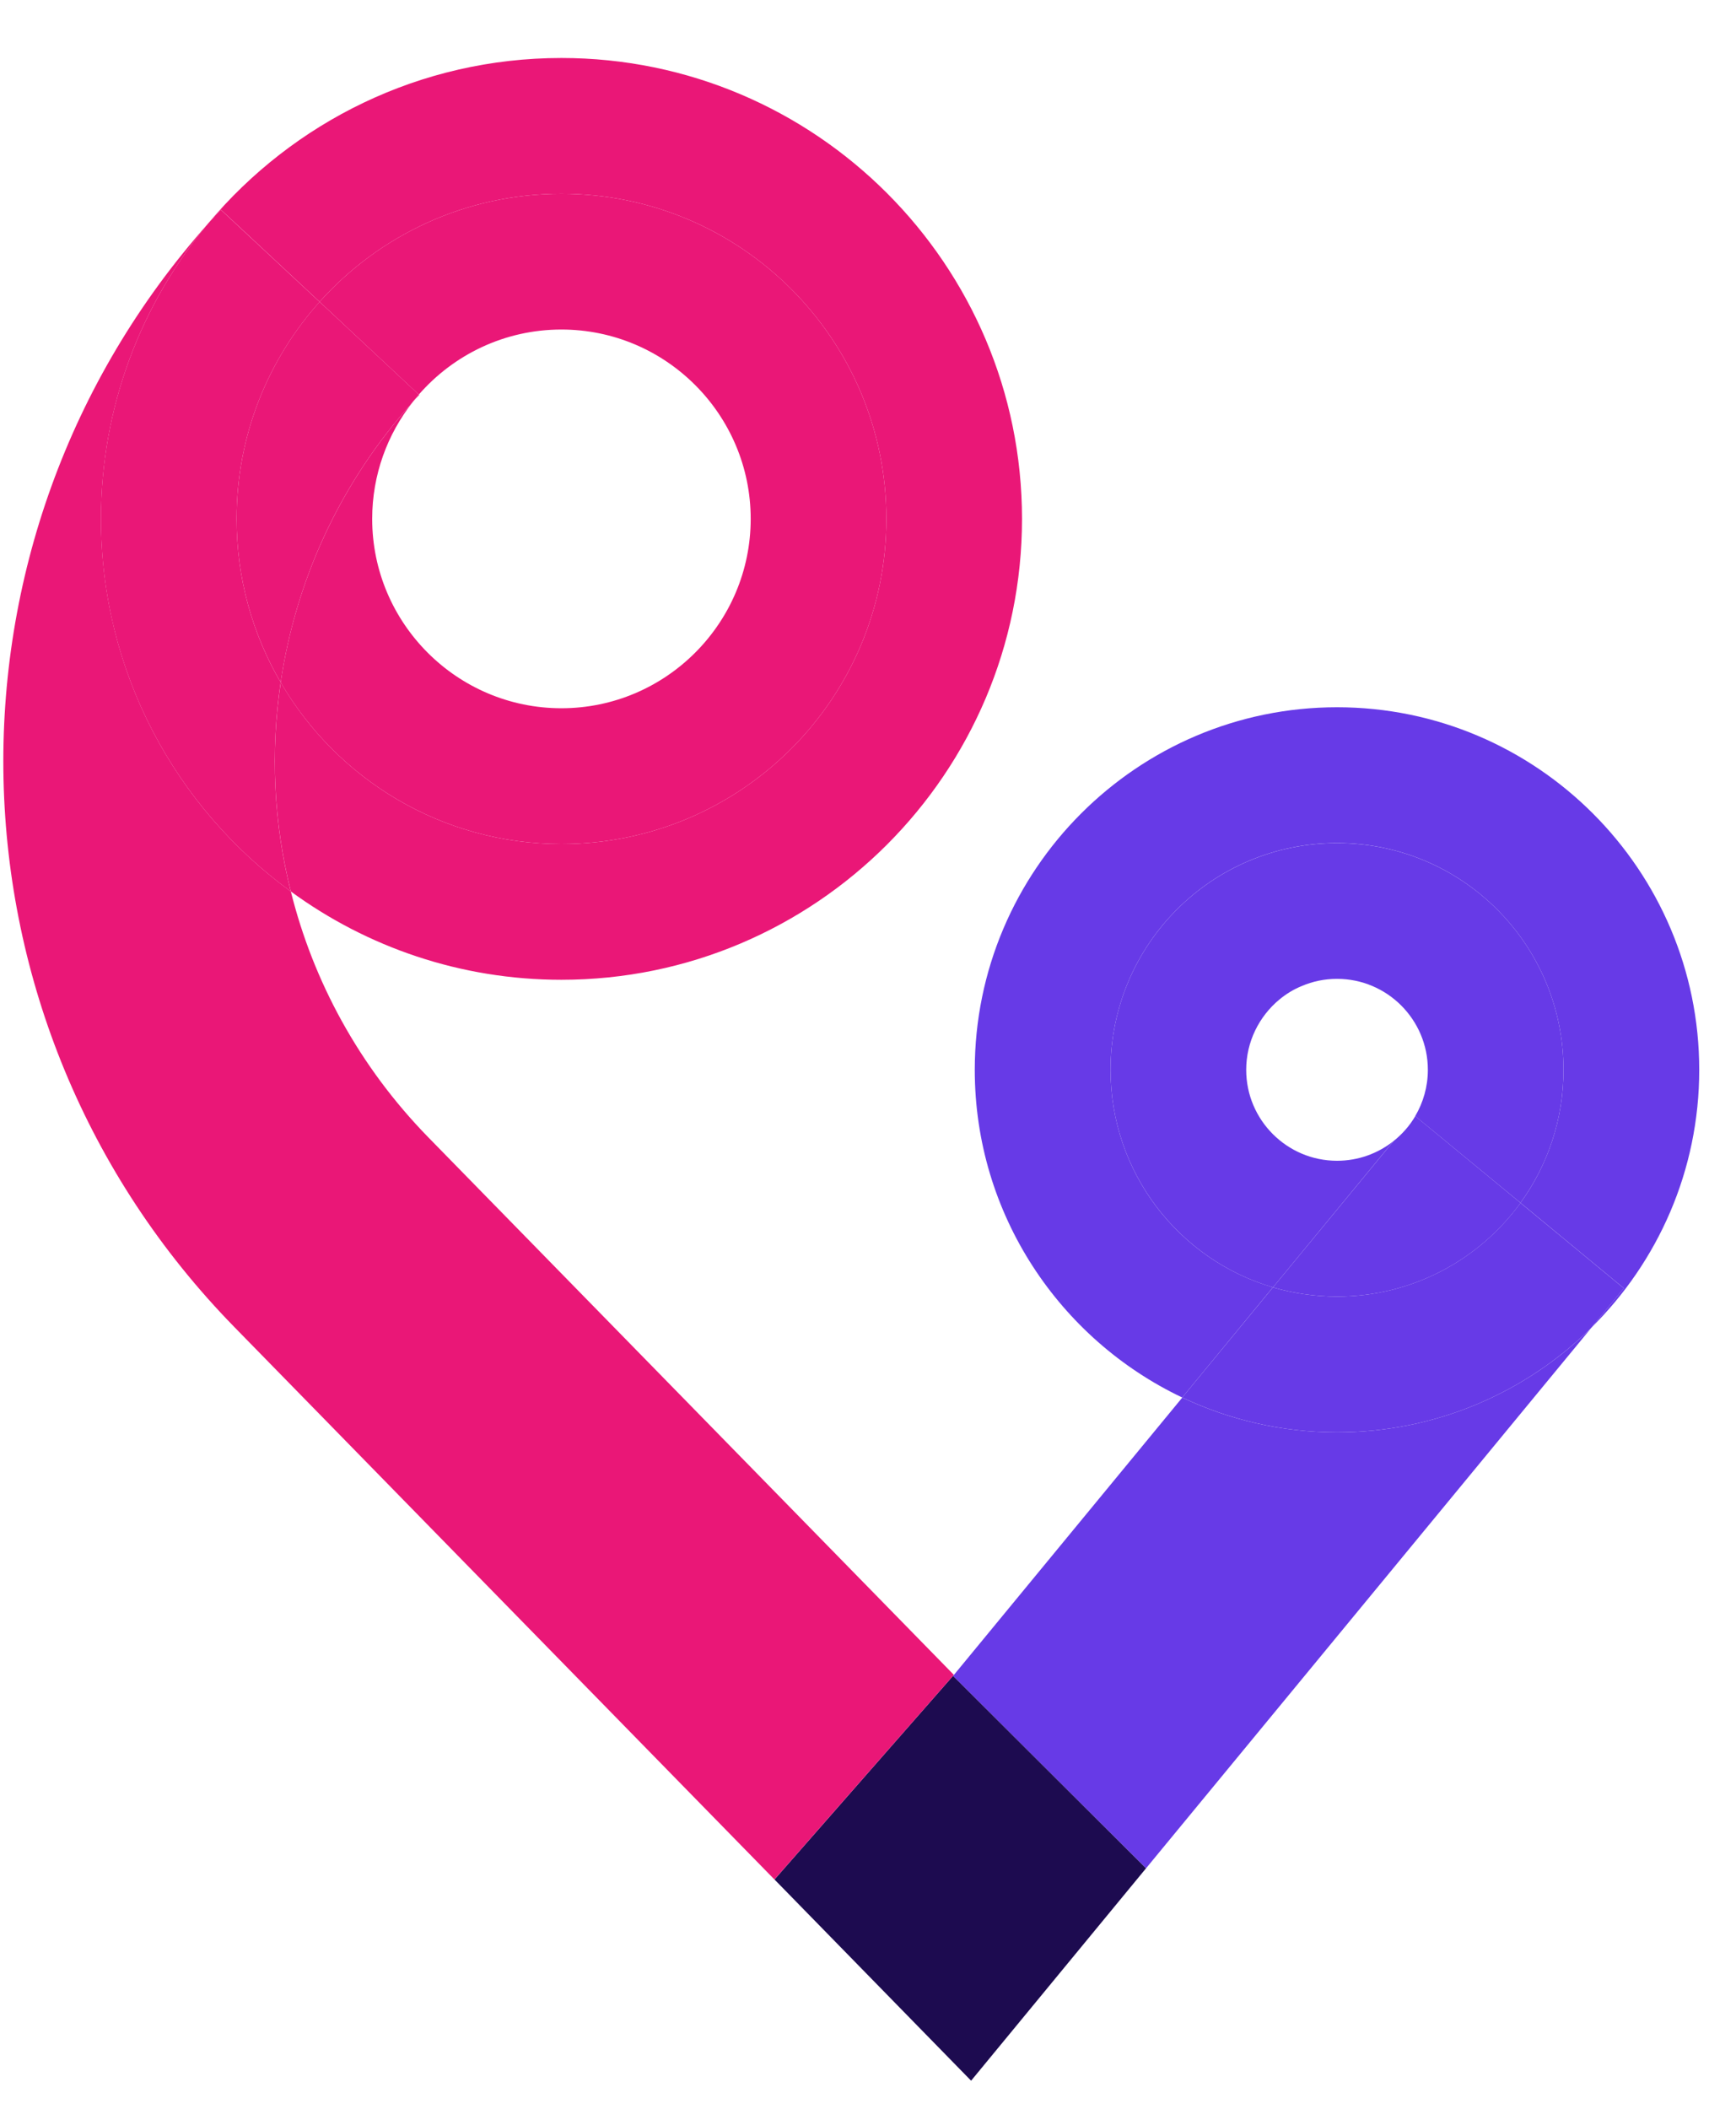 <svg width="28" height="34" viewBox="0 0 28 34" fill="none" xmlns="http://www.w3.org/2000/svg">
<g id="Layer_1" clip-path="url(#clip0_5092_3285)">
<path id="Vector" d="M21.565 13.593C23.583 13.593 25.218 15.23 25.218 17.249C25.218 18.051 24.96 18.792 24.524 19.393L22.826 17.995C22.955 17.776 23.03 17.52 23.03 17.249C23.03 16.439 22.373 15.782 21.565 15.782C21.363 15.782 21.17 15.823 20.996 15.898C20.862 15.952 20.742 16.027 20.633 16.117C20.308 16.388 20.1 16.796 20.1 17.249C20.1 18.057 20.757 18.715 21.565 18.715C21.909 18.715 22.227 18.596 22.476 18.397L20.532 20.756C19.017 20.311 17.912 18.908 17.912 17.249C17.912 15.23 19.547 13.593 21.565 13.593Z" fill="#673AE7"/>
<path id="Vector_2" d="M22.827 17.995L24.525 19.394C23.861 20.309 22.782 20.904 21.566 20.904C21.207 20.904 20.861 20.852 20.532 20.756L22.477 18.397C22.617 18.285 22.737 18.15 22.827 17.995Z" fill="#673AE7"/>
<path id="Vector_3" d="M19.069 22.533C19.827 22.892 20.674 23.093 21.566 23.093C23.162 23.093 24.61 22.451 25.666 21.409L18.484 30.123L15.371 27.021L15.386 27.004L19.069 22.533Z" fill="#673AE7"/>
<path id="Vector_4" d="M25.665 21.409C24.61 22.451 23.162 23.093 21.565 23.093C20.673 23.093 19.827 22.891 19.068 22.532L20.531 20.756C20.86 20.852 21.206 20.904 21.565 20.904C22.781 20.904 23.86 20.309 24.524 19.394L26.191 20.771L25.665 21.409Z" fill="#673AE7"/>
<path id="Vector_5" d="M20.531 20.755L19.068 22.532C17.093 21.593 15.722 19.578 15.722 17.249C15.722 14.027 18.344 11.403 21.565 11.403C24.786 11.403 27.407 14.027 27.407 17.249C27.407 18.875 26.739 20.347 25.665 21.408L26.191 20.77L24.524 19.393C24.96 18.792 25.218 18.05 25.218 17.249C25.218 15.23 23.582 13.592 21.565 13.592C19.547 13.592 17.912 15.23 17.912 17.249C17.912 18.908 19.016 20.311 20.531 20.755Z" fill="#673AE7"/>
<path id="Vector_6" d="M18.484 30.123L15.663 33.547L12.492 30.303L15.371 27.02L18.484 30.123Z" fill="#1D0B50"/>
<path id="Vector_7" d="M6.657 6.482C6.248 7 6.003 7.655 6.003 8.366C6.003 10.048 7.372 11.419 9.055 11.419C10.737 11.419 12.108 10.048 12.108 8.366C12.108 6.684 10.739 5.313 9.055 5.313C8.139 5.313 7.316 5.719 6.755 6.362L5.155 4.866C6.113 3.796 7.505 3.124 9.055 3.124C11.949 3.124 14.296 5.47 14.296 8.366C14.296 11.262 11.949 13.608 9.055 13.608C7.123 13.608 5.434 12.56 4.527 11.002C4.768 9.372 5.477 7.793 6.657 6.482Z" fill="#EA1777"/>
<path id="Vector_8" d="M4.528 11.002C5.434 12.56 7.123 13.608 9.055 13.608C11.95 13.608 14.296 11.26 14.296 8.366C14.296 5.472 11.95 3.124 9.055 3.124C7.506 3.124 6.114 3.796 5.155 4.866L3.561 3.379C3.494 3.453 3.43 3.523 3.363 3.596C4.728 1.97 6.773 0.935 9.055 0.935C13.151 0.935 16.484 4.267 16.484 8.366C16.484 12.465 13.151 15.797 9.055 15.797C7.426 15.797 5.916 15.269 4.691 14.373C4.414 13.271 4.36 12.123 4.528 11.002Z" fill="#EA1777"/>
<path id="Vector_9" d="M6.756 6.361L6.762 6.366C6.728 6.402 6.693 6.439 6.659 6.477C6.691 6.437 6.723 6.4 6.756 6.361Z" fill="#EA1777"/>
<path id="Vector_10" d="M6.657 6.482C5.477 7.792 4.768 9.371 4.527 11.002C4.074 10.226 3.816 9.326 3.816 8.366C3.816 7.021 4.323 5.794 5.155 4.866L6.756 6.362C6.723 6.4 6.691 6.437 6.659 6.478C6.659 6.478 6.658 6.479 6.657 6.482Z" fill="#EA1777"/>
<path id="Vector_11" d="M4.691 14.373C5.052 15.821 5.791 17.192 6.906 18.335L15.385 27.004L15.37 27.021L12.491 30.303L3.78 21.396C-1.034 16.474 -1.195 8.712 3.363 3.597C2.282 4.888 1.629 6.553 1.629 8.366C1.629 10.832 2.834 13.022 4.691 14.373Z" fill="#EA1777"/>
<path id="Vector_12" d="M4.69 14.373C2.834 13.022 1.628 10.833 1.628 8.366C1.628 6.553 2.282 4.888 3.362 3.597C3.429 3.524 3.494 3.453 3.56 3.38L5.155 4.867C4.323 5.795 3.816 7.021 3.816 8.366C3.816 9.327 4.074 10.227 4.527 11.002C4.36 12.124 4.413 13.271 4.69 14.373Z" fill="#EA1777"/>
</g>
<defs>
<clipPath id="clip0_5092_3285">
<rect width="27.462" height="32.72" fill="white" transform="translate(0 0.881)"/>
</clipPath>
</defs>
</svg>
